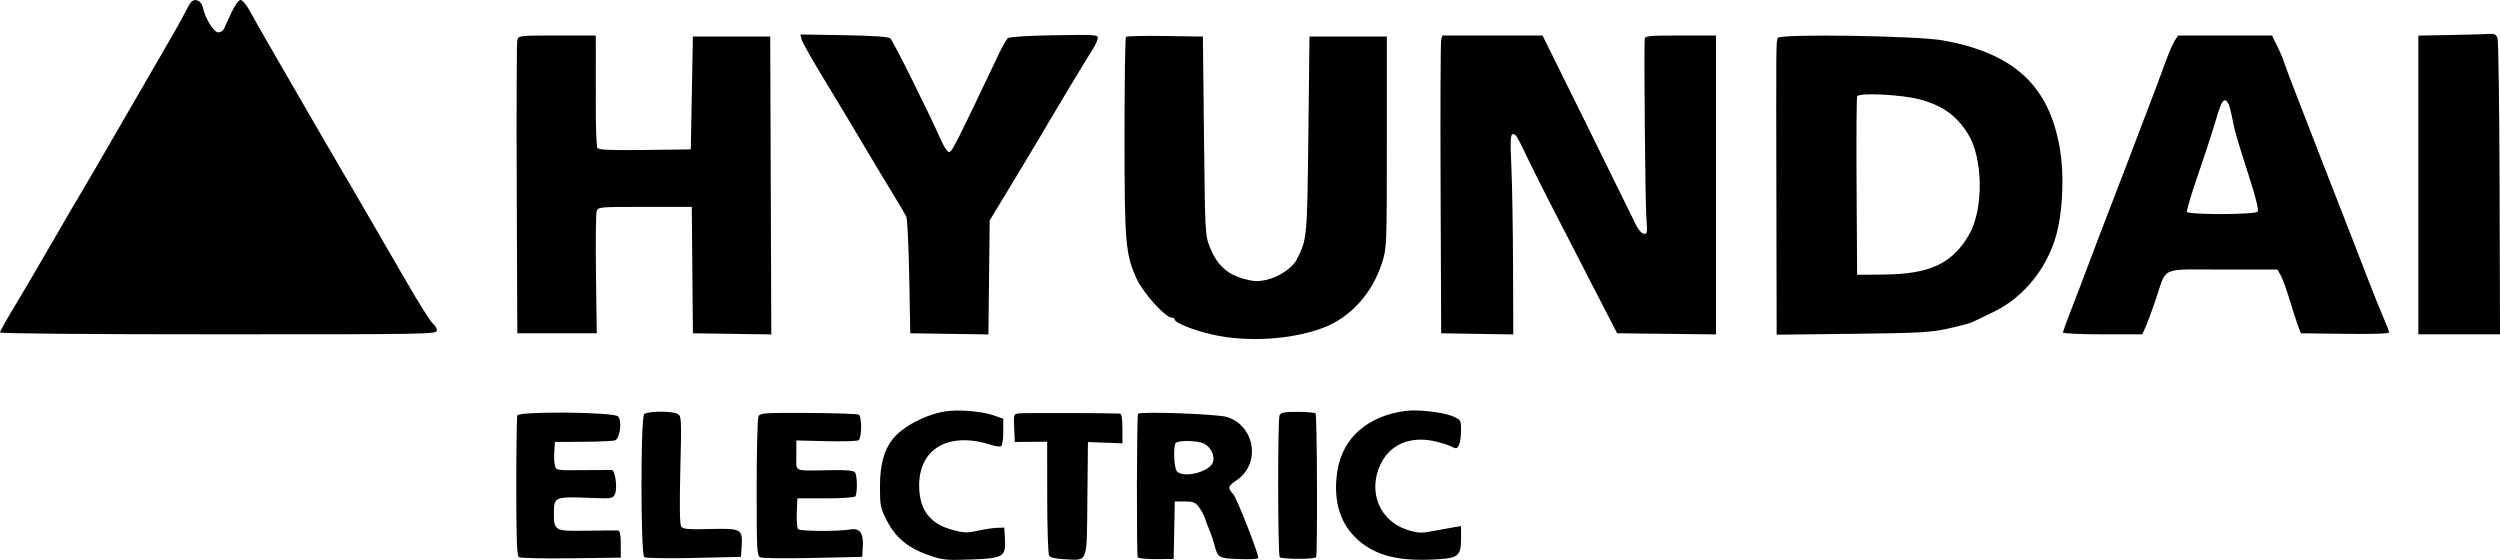 <?xml version="1.0" encoding="UTF-8"?> <svg xmlns="http://www.w3.org/2000/svg" width="1920" height="430" viewBox="0 0 1920 430" fill="none"> <path fill-rule="evenodd" clip-rule="evenodd" d="M146.534 1.926C145.614 3.072 143.232 7.259 141.24 11.23C139.248 15.202 134.217 24.229 130.059 31.29C125.903 38.351 110.011 65.793 94.744 92.272C79.478 118.751 65.404 142.944 63.47 146.033C61.536 149.122 51.411 166.454 40.972 184.548C30.532 202.642 17.043 225.634 10.996 235.641C4.947 245.649 0 254.494 0 255.3C0 256.173 67.747 256.763 167.749 256.763C330.796 256.763 335.498 256.678 335.498 253.749C335.498 252.092 334.129 249.745 332.455 248.534C330.78 247.322 321.52 232.611 311.875 215.841C302.231 199.071 285.474 170.185 274.637 151.65C246.342 103.26 249.522 108.726 230.747 76.224C224.118 64.75 213.683 46.696 207.559 36.105C201.435 25.513 194.374 13.057 191.865 8.422C189.304 3.693 186.184 -0.002 184.75 5.22636e-07C183.18 0.003 180.424 3.866 177.596 10.03C175.064 15.546 172.457 21.14 171.802 22.464C171.146 23.788 169.258 24.871 167.606 24.871C164.243 24.871 157.447 13.878 155.8 5.777C154.698 0.36 149.518 -1.794 146.534 1.926ZM615.626 30.306C616.156 32.414 623.903 46.135 632.841 60.797C641.779 75.46 654.631 96.846 661.399 108.32C668.168 119.794 678.392 136.829 684.119 146.176C689.847 155.522 695.197 164.549 696.008 166.235C696.82 167.922 697.844 188.8 698.286 212.632L699.088 255.961L729.092 256.397L759.096 256.834L759.592 213.068L760.088 169.302L777.569 140.416C787.183 124.529 796.298 109.363 797.824 106.715C805.485 93.421 835.513 43.414 838.778 38.512C840.836 35.423 842.754 31.464 843.04 29.716C843.548 26.616 842.709 26.55 809.851 27.067C789.716 27.384 775.319 28.272 774.1 29.268C772.978 30.185 769.49 36.353 766.347 42.973C734.853 109.32 731.497 115.975 729.131 116.765C727.948 117.158 725.415 113.608 722.922 108.06C711.81 83.342 685.76 31.082 683.723 29.429C682.199 28.191 670.229 27.383 648.048 27.021L614.663 26.476L615.626 30.306ZM1882.56 26.874L1857.28 27.36V142.061V256.763H1888.64H1920L1919.7 144.829C1919.53 83.266 1918.8 31.269 1918.08 29.284C1917.08 26.577 1915.64 25.763 1912.3 26.031C1909.85 26.227 1896.47 26.608 1882.56 26.874ZM397.28 30.889C396.793 32.874 396.599 84.329 396.848 145.23L397.3 255.961H427.8H458.3L457.708 210.886C457.382 186.095 457.611 164.249 458.218 162.341C459.303 158.921 459.828 158.871 495.306 158.871H531.293L531.716 207.416L532.142 255.961L562.252 256.397L592.36 256.834L591.949 142.457L591.536 28.081H561.839H532.142L531.339 71.41L530.537 114.739L495.335 115.173C468.266 115.506 459.825 115.136 458.793 113.568C458.056 112.446 457.502 97.087 457.565 79.434C457.626 61.781 457.636 42.825 457.587 37.308L457.498 27.278H427.831C398.398 27.278 398.158 27.307 397.28 30.889ZM864.731 28.313C864.125 28.922 863.627 63.176 863.627 104.435C863.627 187.244 864.367 195.744 873.222 214.66C878.204 225.306 895.106 243.925 899.785 243.925C901.087 243.925 902.153 244.567 902.153 245.353C902.153 247.924 916.807 253.74 931.699 257.078C957.9 262.951 991.811 260.865 1015.8 251.907C1037.09 243.951 1053.93 225.386 1061.49 201.533C1065.02 190.378 1065.09 188.642 1065.09 109.123V28.081H1035.39H1005.69L1004.82 103.506C1003.89 183.405 1003.86 183.76 995.818 199.424C992.513 205.864 981.891 212.936 972.502 214.949C965.84 216.377 962.594 216.202 954.704 213.989C942.341 210.521 934.412 203.085 929.303 190.164C925.534 180.63 925.487 179.78 924.66 104.308L923.824 28.081L894.83 27.644C878.885 27.405 865.34 27.705 864.731 28.313ZM1106.81 30.889C1106.33 32.874 1106.14 84.329 1106.38 145.23L1106.82 255.961L1134.51 256.401L1162.2 256.839L1162.02 205.047C1161.92 176.561 1161.38 143.056 1160.82 130.592C1159.7 105.769 1159.95 102.232 1162.74 103.124C1164.63 103.727 1165.6 105.486 1175.38 125.973C1179.97 135.605 1195.21 165.38 1233.68 239.913L1241.97 255.961L1279.94 256.391L1317.91 256.821V142.05V27.278H1290.62C1265.78 27.278 1263.32 27.53 1263.13 30.087C1262.5 38.985 1263.55 155.467 1264.37 166.651C1265.28 179.16 1265.15 180.009 1262.33 179.47C1260.68 179.153 1258.15 176.375 1256.72 173.295C1255.28 170.217 1238.49 136.104 1219.4 97.488L1184.68 27.278H1146.19H1107.69L1106.81 30.889ZM1365.27 29.128C1364.05 32.322 1364.04 33.502 1364.26 149.782L1364.47 257.038L1422.66 256.377C1474.71 255.786 1482.49 255.353 1496.44 252.275C1505.02 250.383 1513.33 248.165 1514.9 247.345C1516.48 246.526 1523.55 243.119 1530.61 239.773C1555.3 228.078 1574.35 203.487 1580.48 175.424C1584.41 157.387 1585.07 132.946 1582.11 114.948C1574.06 66.026 1547.04 40.836 1492.08 31.016C1472 27.427 1366.51 25.856 1365.27 29.128ZM1670.13 31.273C1668.69 33.47 1665.1 41.954 1662.16 50.129C1659.22 58.304 1654.56 70.768 1651.81 77.829C1649.06 84.89 1644.65 96.445 1642.01 103.506C1639.36 110.567 1634.96 122.121 1632.23 129.182C1617.53 167.218 1605.55 198.594 1597.31 220.655C1595.67 225.069 1592.08 234.365 1589.35 241.314C1586.62 248.263 1584.39 254.582 1584.39 255.356C1584.39 256.129 1598.08 256.763 1614.81 256.763H1645.24L1647.65 251.548C1648.97 248.68 1652.56 239 1655.61 230.039C1664.43 204.134 1658.01 207.015 1706.9 207.015H1749.04L1751.58 211.428C1752.97 213.856 1756.07 222.341 1758.45 230.284C1760.84 238.228 1763.74 247.255 1764.91 250.344L1767.03 255.961L1800.92 256.394C1822.53 256.67 1834.81 256.251 1834.81 255.235C1834.81 254.361 1832.95 249.473 1830.68 244.373C1828.41 239.271 1822.95 225.711 1818.54 214.236C1814.13 202.762 1806.57 183.264 1801.73 170.907C1787.19 133.751 1777.92 109.927 1762.09 69.003C1758.17 58.852 1754.41 48.742 1753.74 46.536C1753.07 44.329 1750.8 39.093 1748.69 34.901L1744.86 27.278H1708.8H1672.75L1670.13 31.273ZM1474.36 76.334C1491.87 81.044 1502.43 88.591 1511.4 102.795C1522.99 121.136 1523.55 160.235 1512.51 179.733C1499.77 202.228 1482.33 210.529 1447.14 210.842L1426.27 211.027L1425.85 143.626C1425.62 106.555 1425.82 75.213 1426.29 73.976C1427.44 71.001 1460.57 72.625 1474.36 76.334ZM1712.61 83.045C1713.46 86.355 1714.62 91.59 1715.2 94.68C1716.41 101.18 1717.94 106.345 1728 137.874C1732.88 153.145 1734.85 161.549 1733.8 162.599C1731.45 164.947 1680.5 165.03 1679.6 162.687C1679.21 161.675 1682.85 149.388 1687.69 135.385C1692.52 121.382 1698.08 104.509 1700.04 97.889C1705.4 79.789 1706.58 77.027 1708.93 77.027C1710.11 77.027 1711.77 79.736 1712.61 83.045ZM725.575 316.006C710.351 318.551 693.069 327.75 685.543 337.314C678.814 345.866 675.812 357.098 675.812 373.724C675.812 388.318 676.193 390.206 681.029 399.67C687.742 412.805 697.271 420.769 712.804 426.226C723.901 430.125 726.262 430.381 745.223 429.716C770.561 428.83 772.514 427.683 771.797 414.121L771.325 405.206L765.706 405.369C762.616 405.458 755.919 406.464 750.823 407.604C742.742 409.411 740.25 409.321 731.327 406.908C714.062 402.236 705.925 391.323 705.916 372.828C705.901 344.03 729.232 331.107 761.823 341.861C764.808 342.844 767.986 343.196 768.885 342.639C769.785 342.083 770.522 337.118 770.522 331.609V321.589L762.897 318.93C753.795 315.754 735.608 314.329 725.575 316.006ZM1079.53 315.561C1050.4 319.443 1031.32 336.099 1027.2 361.249C1023.73 382.49 1028.34 400.19 1040.52 412.365C1053.57 425.409 1070.6 430.686 1096.97 429.848C1120.03 429.116 1122.07 427.795 1122.07 413.609V404.052L1116.86 404.882C1113.99 405.338 1106.79 406.643 1100.87 407.779C1091.34 409.61 1089.08 409.523 1081.16 407.031C1059.66 400.252 1050.3 377.952 1060.11 356.875C1067.19 341.671 1082.36 334.877 1100.76 338.667C1105.86 339.718 1111.99 341.585 1114.39 342.812C1118.33 344.836 1118.9 344.752 1120.41 341.933C1121.32 340.22 1122.07 335.135 1122.07 330.632C1122.07 322.528 1122 322.417 1115.24 319.519C1108.37 316.572 1088.48 314.369 1079.53 315.561ZM397.318 319.081C396.867 320.255 396.498 344.902 396.498 373.847C396.498 414.135 396.968 426.807 398.504 427.879C399.609 428.647 417.668 429.05 438.636 428.771L476.761 428.262V417.939C476.761 410.849 476.131 407.554 474.754 407.426C473.651 407.323 462.875 407.389 450.808 407.57C425.609 407.952 425.392 407.832 425.392 393.472C425.392 381.889 426.569 381.364 450.441 382.284C470.23 383.044 470.661 382.988 472.29 379.414C474.332 374.935 472.499 361.123 469.84 360.951C468.791 360.882 458.748 360.933 447.523 361.062C427.235 361.296 427.108 361.274 426.149 357.446C425.616 355.328 425.41 350.404 425.688 346.503L426.195 339.41L447.994 339.285C459.984 339.218 470.95 338.717 472.362 338.176C476.176 336.712 477.921 323.032 474.703 319.816C471.277 316.389 398.615 315.701 397.318 319.081ZM494.739 318.066C491.908 320.897 491.985 425.892 494.82 427.898C495.924 428.678 513.067 428.948 532.945 428.495L569.063 427.673L569.549 420.105C570.445 406.192 569.58 405.693 545.615 406.291C528.519 406.718 524.517 406.383 523.149 404.404C522.042 402.802 521.822 388.216 522.488 360.778C523.462 320.741 523.4 319.509 520.297 317.849C515.926 315.511 497.136 315.67 494.739 318.066ZM582.548 319.645C581.754 321.133 581.102 345.84 581.102 374.553C581.102 422.711 581.32 426.858 583.911 428.047C585.456 428.756 603.696 428.962 624.444 428.505L662.167 427.673L662.646 419.441C663.241 409.204 660.19 405.283 652.69 406.649C644.132 408.209 614.602 408.045 612.986 406.429C612.138 405.582 611.66 399.904 611.925 393.814L612.405 382.739H634.076C646.667 382.739 656.241 382.067 656.926 381.134C658.544 378.933 658.416 365.577 656.753 362.954C655.745 361.363 650.944 360.887 637.915 361.086C608.496 361.532 611.602 362.88 611.602 349.664V338.255L634.477 338.827C647.057 339.142 658.255 338.818 659.358 338.107C661.867 336.489 662.065 319.971 659.593 318.445C658.618 317.842 641.209 317.257 620.908 317.147C587.817 316.964 583.846 317.222 582.548 319.645ZM782.892 317.458C778.427 317.97 778.409 318.018 778.879 328.692L779.351 339.41L791.792 339.33L804.233 339.251L804.257 381.857C804.271 405.291 804.932 425.491 805.727 426.748C806.684 428.258 810.811 429.198 817.911 429.522C835.798 430.341 834.615 433.534 835.108 383.136L835.535 339.486L848.778 339.988L862.022 340.49V329.118C862.022 321.155 861.42 317.708 860.015 317.623C852.766 317.182 786.528 317.041 782.892 317.458ZM873.989 317.859C873.014 319.44 872.807 426.448 873.777 428.017C874.284 428.837 880.696 429.456 888.025 429.392L901.35 429.278L901.797 407.212L902.243 385.146H909.922C916.451 385.146 918.095 385.813 920.888 389.59C922.696 392.034 924.718 395.826 925.383 398.015C926.046 400.206 927.55 404.163 928.725 406.811C929.898 409.459 931.624 414.514 932.558 418.045C935.345 428.574 935.701 428.786 951.72 429.373C959.774 429.67 966.363 429.307 966.363 428.567C966.363 424.517 949.853 382.458 947.123 379.554C942.665 374.81 943.018 373.303 949.617 368.904C968.375 356.403 964.076 327.231 942.454 320.291C935.085 317.925 875.26 315.8 873.989 317.859ZM982.716 319.019C981.209 322.097 981.315 425.396 982.83 427.847C983.891 429.564 1009.06 429.659 1010.77 427.951C1011.93 426.789 1011.54 319.416 1010.37 317.519C1009.97 316.869 1003.88 316.325 996.849 316.309C986.369 316.286 983.816 316.776 982.716 319.019ZM924.627 340.684C930.285 343.545 933.492 350.735 931.277 355.596C927.969 362.854 908.295 367.341 903.753 361.872C901.644 359.33 900.975 343.417 902.85 340.384C904.344 337.966 919.668 338.177 924.627 340.684Z" fill="black"></path> </svg> 